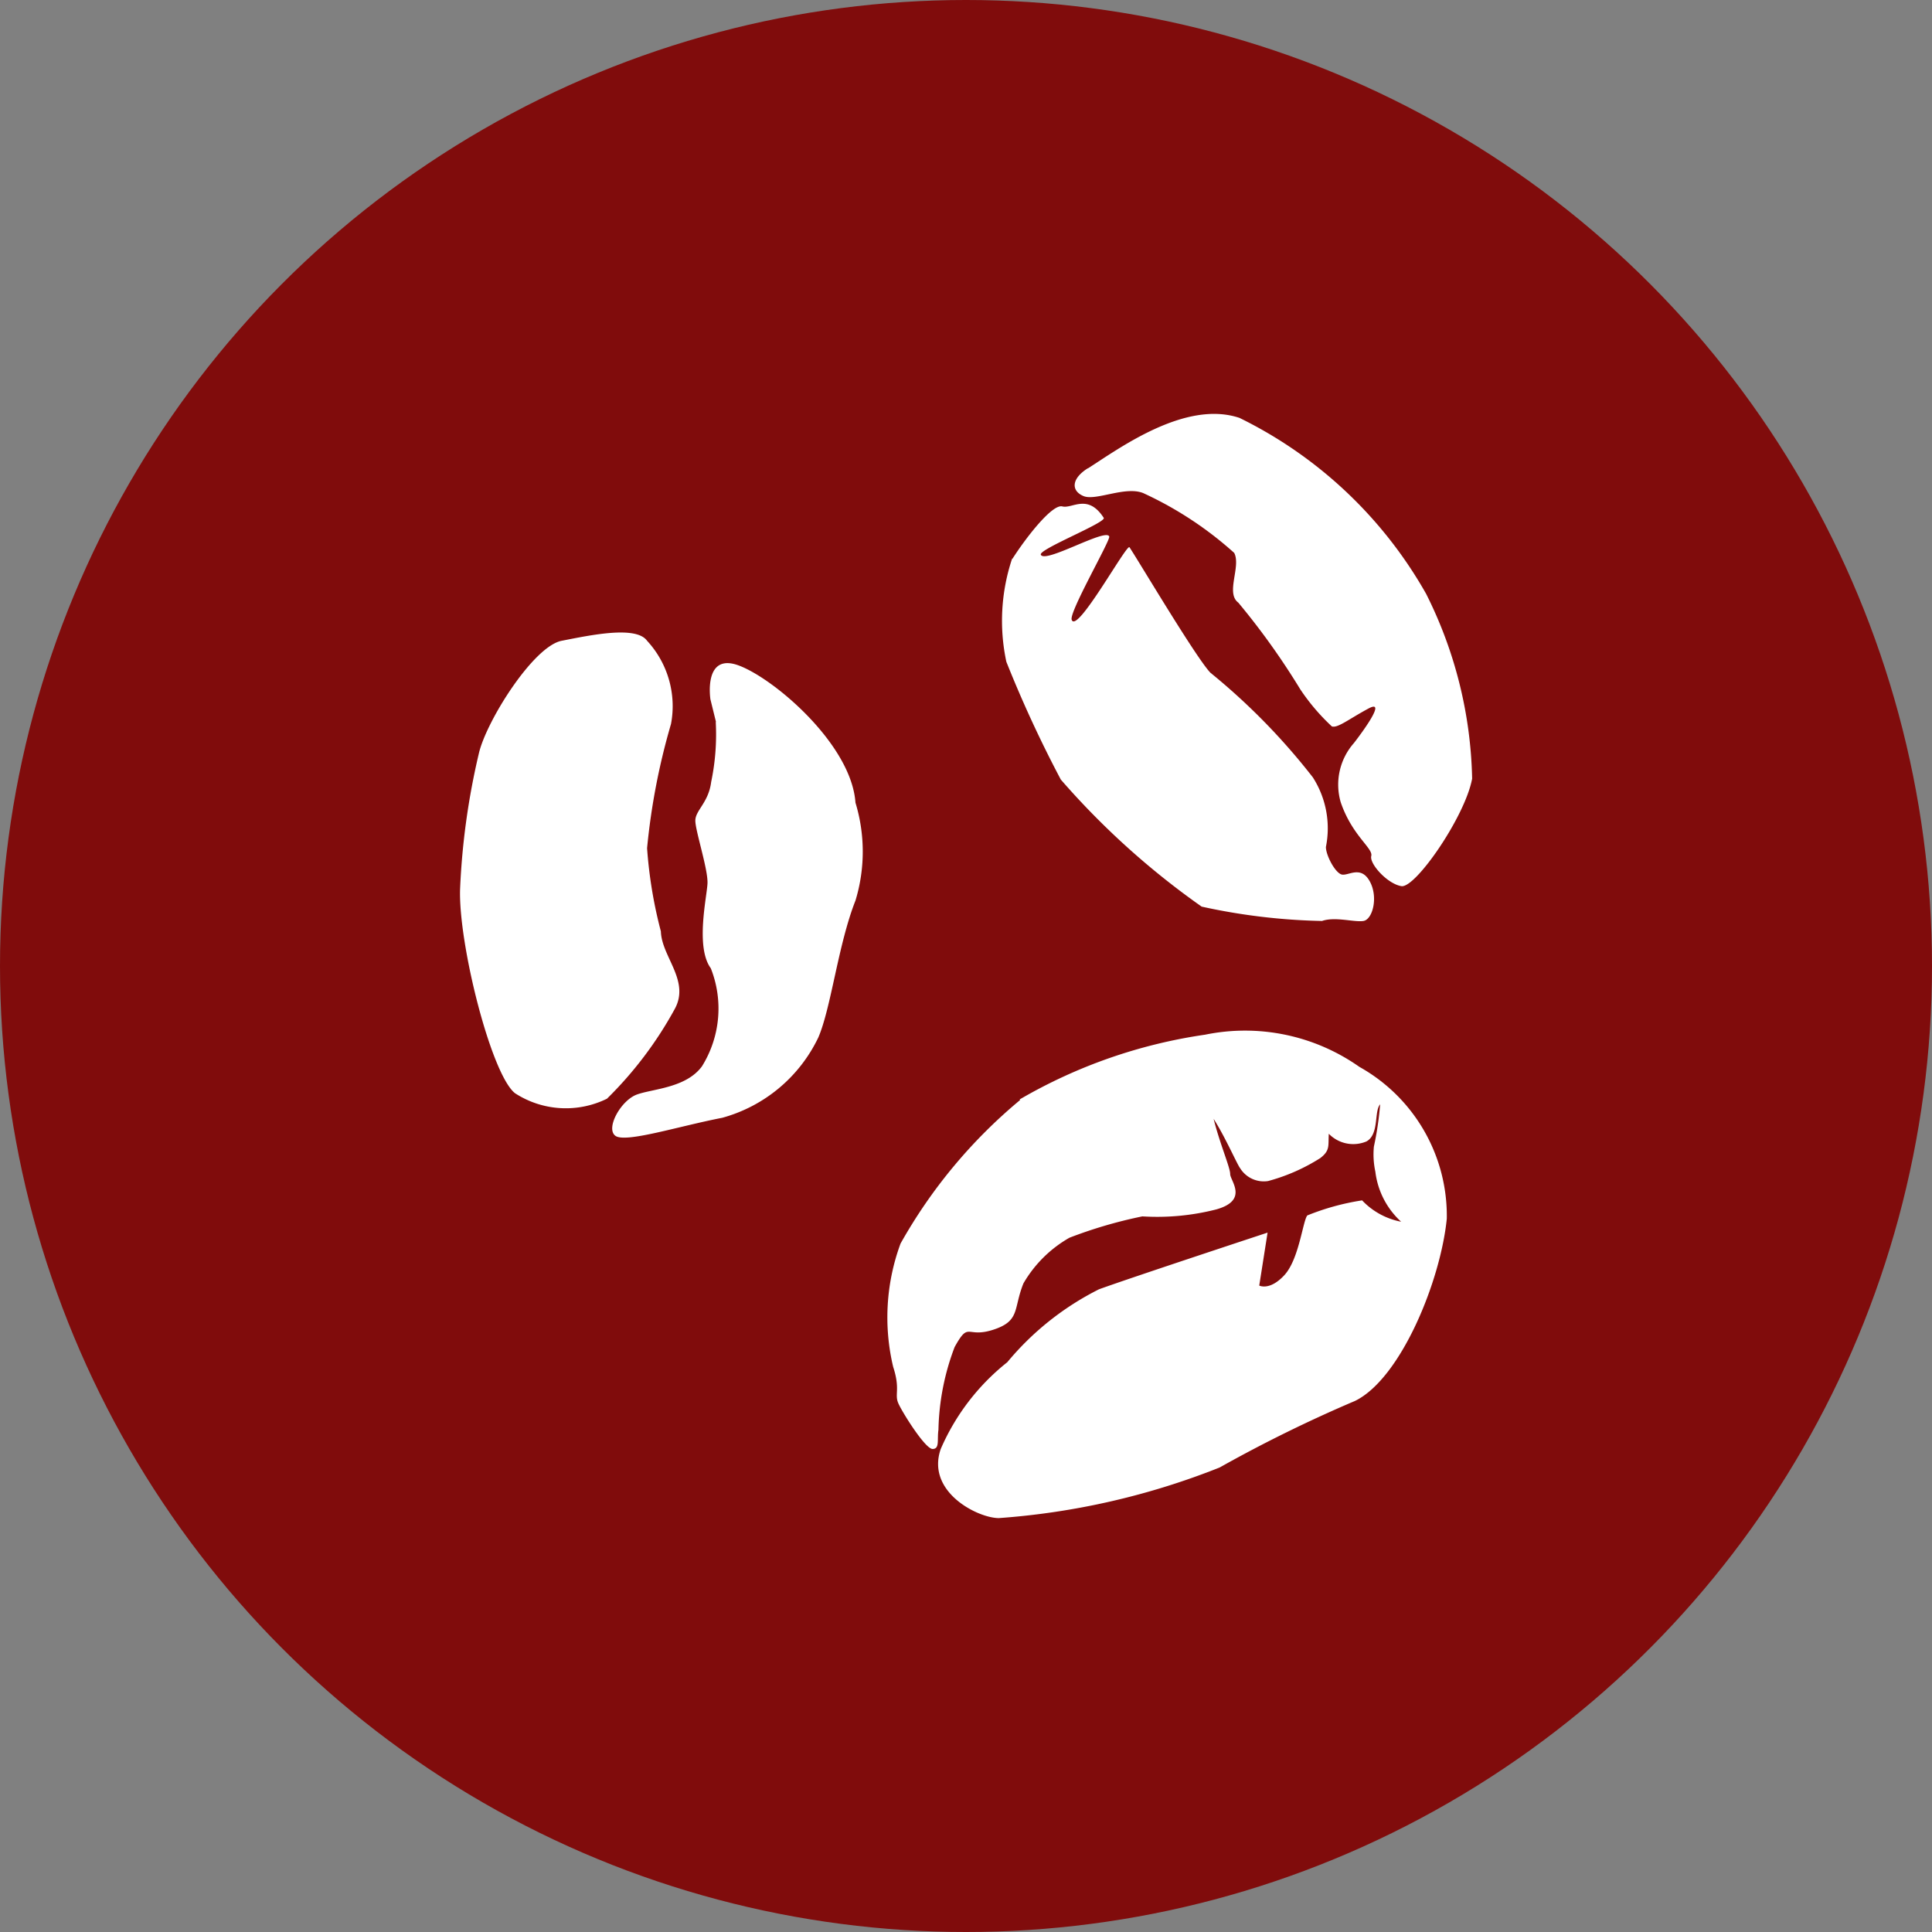 <svg xmlns="http://www.w3.org/2000/svg" width="42" height="42" viewBox="0 0 42 42">
  <rect x="0" y="0" width="42" height="42" fill="#808080" stroke="none"/>
  <g id="ico-comparison03" transform="translate(-360 -3308)">
    <circle id="楕円形_63" data-name="楕円形 63" cx="21" cy="21" r="21" transform="translate(360 3308)" fill="#800c0c"/>
    <g id="about01-icon-03" transform="translate(370.002 3317)">
      <g id="グループ_1442" data-name="グループ 1442" transform="translate(-0.002 0.001)">
        <g id="グループ_1440" data-name="グループ 1440" transform="translate(11.785)">
          <path id="パス_1196" data-name="パス 1196" d="M16.978,1.185c.656-.416,2.113-1.5,3.3-1.1a9.421,9.421,0,0,1,4.057,3.825,9.354,9.354,0,0,1,1,4.017c-.152.824-1.232,2.385-1.537,2.337s-.7-.488-.656-.656-.416-.44-.664-1.168a1.367,1.367,0,0,1,.288-1.288s.776-.992.32-.752c-.432.232-.672.432-.8.392a4.527,4.527,0,0,1-.688-.808A15.7,15.7,0,0,0,20.251,4.1c-.28-.208.064-.784-.088-1.08a7.851,7.851,0,0,0-1.977-1.3c-.392-.16-1.032.176-1.3.064s-.272-.376.1-.608Z" transform="translate(-15.117 -0.001)" fill="#fff"/>
          <path id="パス_1197" data-name="パス 1197" d="M14.945,3.64c.312-.488.872-1.2,1.088-1.144s.552-.288.9.248c.064.1-1.408.68-1.368.8.08.208,1.432-.592,1.488-.392.024.088-.88,1.649-.816,1.809.112.32,1.2-1.665,1.256-1.577.2.3,1.456,2.417,1.761,2.729a14.018,14.018,0,0,1,2.225,2.273A2.052,2.052,0,0,1,21.763,9.9c0,.184.208.576.352.6s.408-.2.6.144.064.832-.136.864-.616-.1-.9,0a13.335,13.335,0,0,1-2.617-.312A17.042,17.042,0,0,1,16,8.434a26.232,26.232,0,0,1-1.184-2.561,4.261,4.261,0,0,1,.128-2.249Z" transform="translate(-14.724 -0.488)" fill="#fff"/>
        </g>
        <path id="パス_1198" data-name="パス 1198" d="M14.482,18.254a11.185,11.185,0,0,1,4.033-1.408,4.314,4.314,0,0,1,3.353.7,3.708,3.708,0,0,1,1.9,3.3c-.136,1.36-1,3.473-1.993,3.961a30.121,30.121,0,0,0-2.945,1.448,16.081,16.081,0,0,1-4.8,1.1c-.456,0-1.585-.568-1.264-1.5a4.88,4.88,0,0,1,1.448-1.889,6.193,6.193,0,0,1,1.993-1.585c.728-.264,3.665-1.232,3.665-1.232L19.691,22.3s.224.12.544-.224.4-1.168.5-1.3a5.3,5.3,0,0,1,1.192-.328,1.571,1.571,0,0,0,.848.464,1.756,1.756,0,0,1-.56-1.088,1.781,1.781,0,0,1-.032-.544,6.938,6.938,0,0,0,.136-.92c-.136.152-.016.656-.3.808a.741.741,0,0,1-.816-.168c-.016.264.032.36-.184.528a4.1,4.1,0,0,1-1.136.5.605.605,0,0,1-.608-.28c-.064-.08-.32-.672-.576-1.072.136.544.36,1.056.36,1.2s.408.568-.3.768a5.185,5.185,0,0,1-1.609.152,9.919,9.919,0,0,0-1.585.464,2.7,2.7,0,0,0-1,.992c-.224.552-.064.816-.656,1.008s-.52-.2-.84.376a5.342,5.342,0,0,0-.352,1.8c-.032.216.032.416-.128.416s-.656-.792-.744-.992.048-.3-.112-.792a4.641,4.641,0,0,1,.16-2.681,11.141,11.141,0,0,1,2.6-3.121Z" transform="translate(-2.316 -3.354)" fill="#fff"/>
        <g id="グループ_1441" data-name="グループ 1441" transform="translate(0 4.749)">
          <path id="パス_1199" data-name="パス 1199" d="M6.387,8.042l-.12-.488s-.16-1.024.616-.736S9.332,8.538,9.42,9.8a3.652,3.652,0,0,1,0,2.129c-.376.952-.528,2.329-.808,2.977a3.276,3.276,0,0,1-2.089,1.745c-.952.184-2.1.552-2.321.392s.12-.776.472-.9S5.739,16,6.083,15.532A2.376,2.376,0,0,0,6.275,13.4c-.336-.456-.088-1.537-.072-1.841s-.264-1.144-.264-1.368.288-.392.344-.84a5.033,5.033,0,0,0,.1-1.3Z" transform="translate(-0.823 -6.101)" fill="#fff"/>
          <path id="パス_1200" data-name="パス 1200" d="M4.065,6.115a2.093,2.093,0,0,1,.52,1.809,14.512,14.512,0,0,0-.52,2.7,9.786,9.786,0,0,0,.3,1.809c.016.552.64,1.072.3,1.689A8.337,8.337,0,0,1,3.193,16.07a2.027,2.027,0,0,1-2-.12C.672,15.534-.04,12.693,0,11.509A15.664,15.664,0,0,1,.408,8.564c.16-.7,1.184-2.329,1.8-2.449s1.617-.336,1.857,0Z" transform="translate(0.002 -5.935)" fill="#fff"/>
        </g>
      </g>
    </g>
  </g>
</svg>
